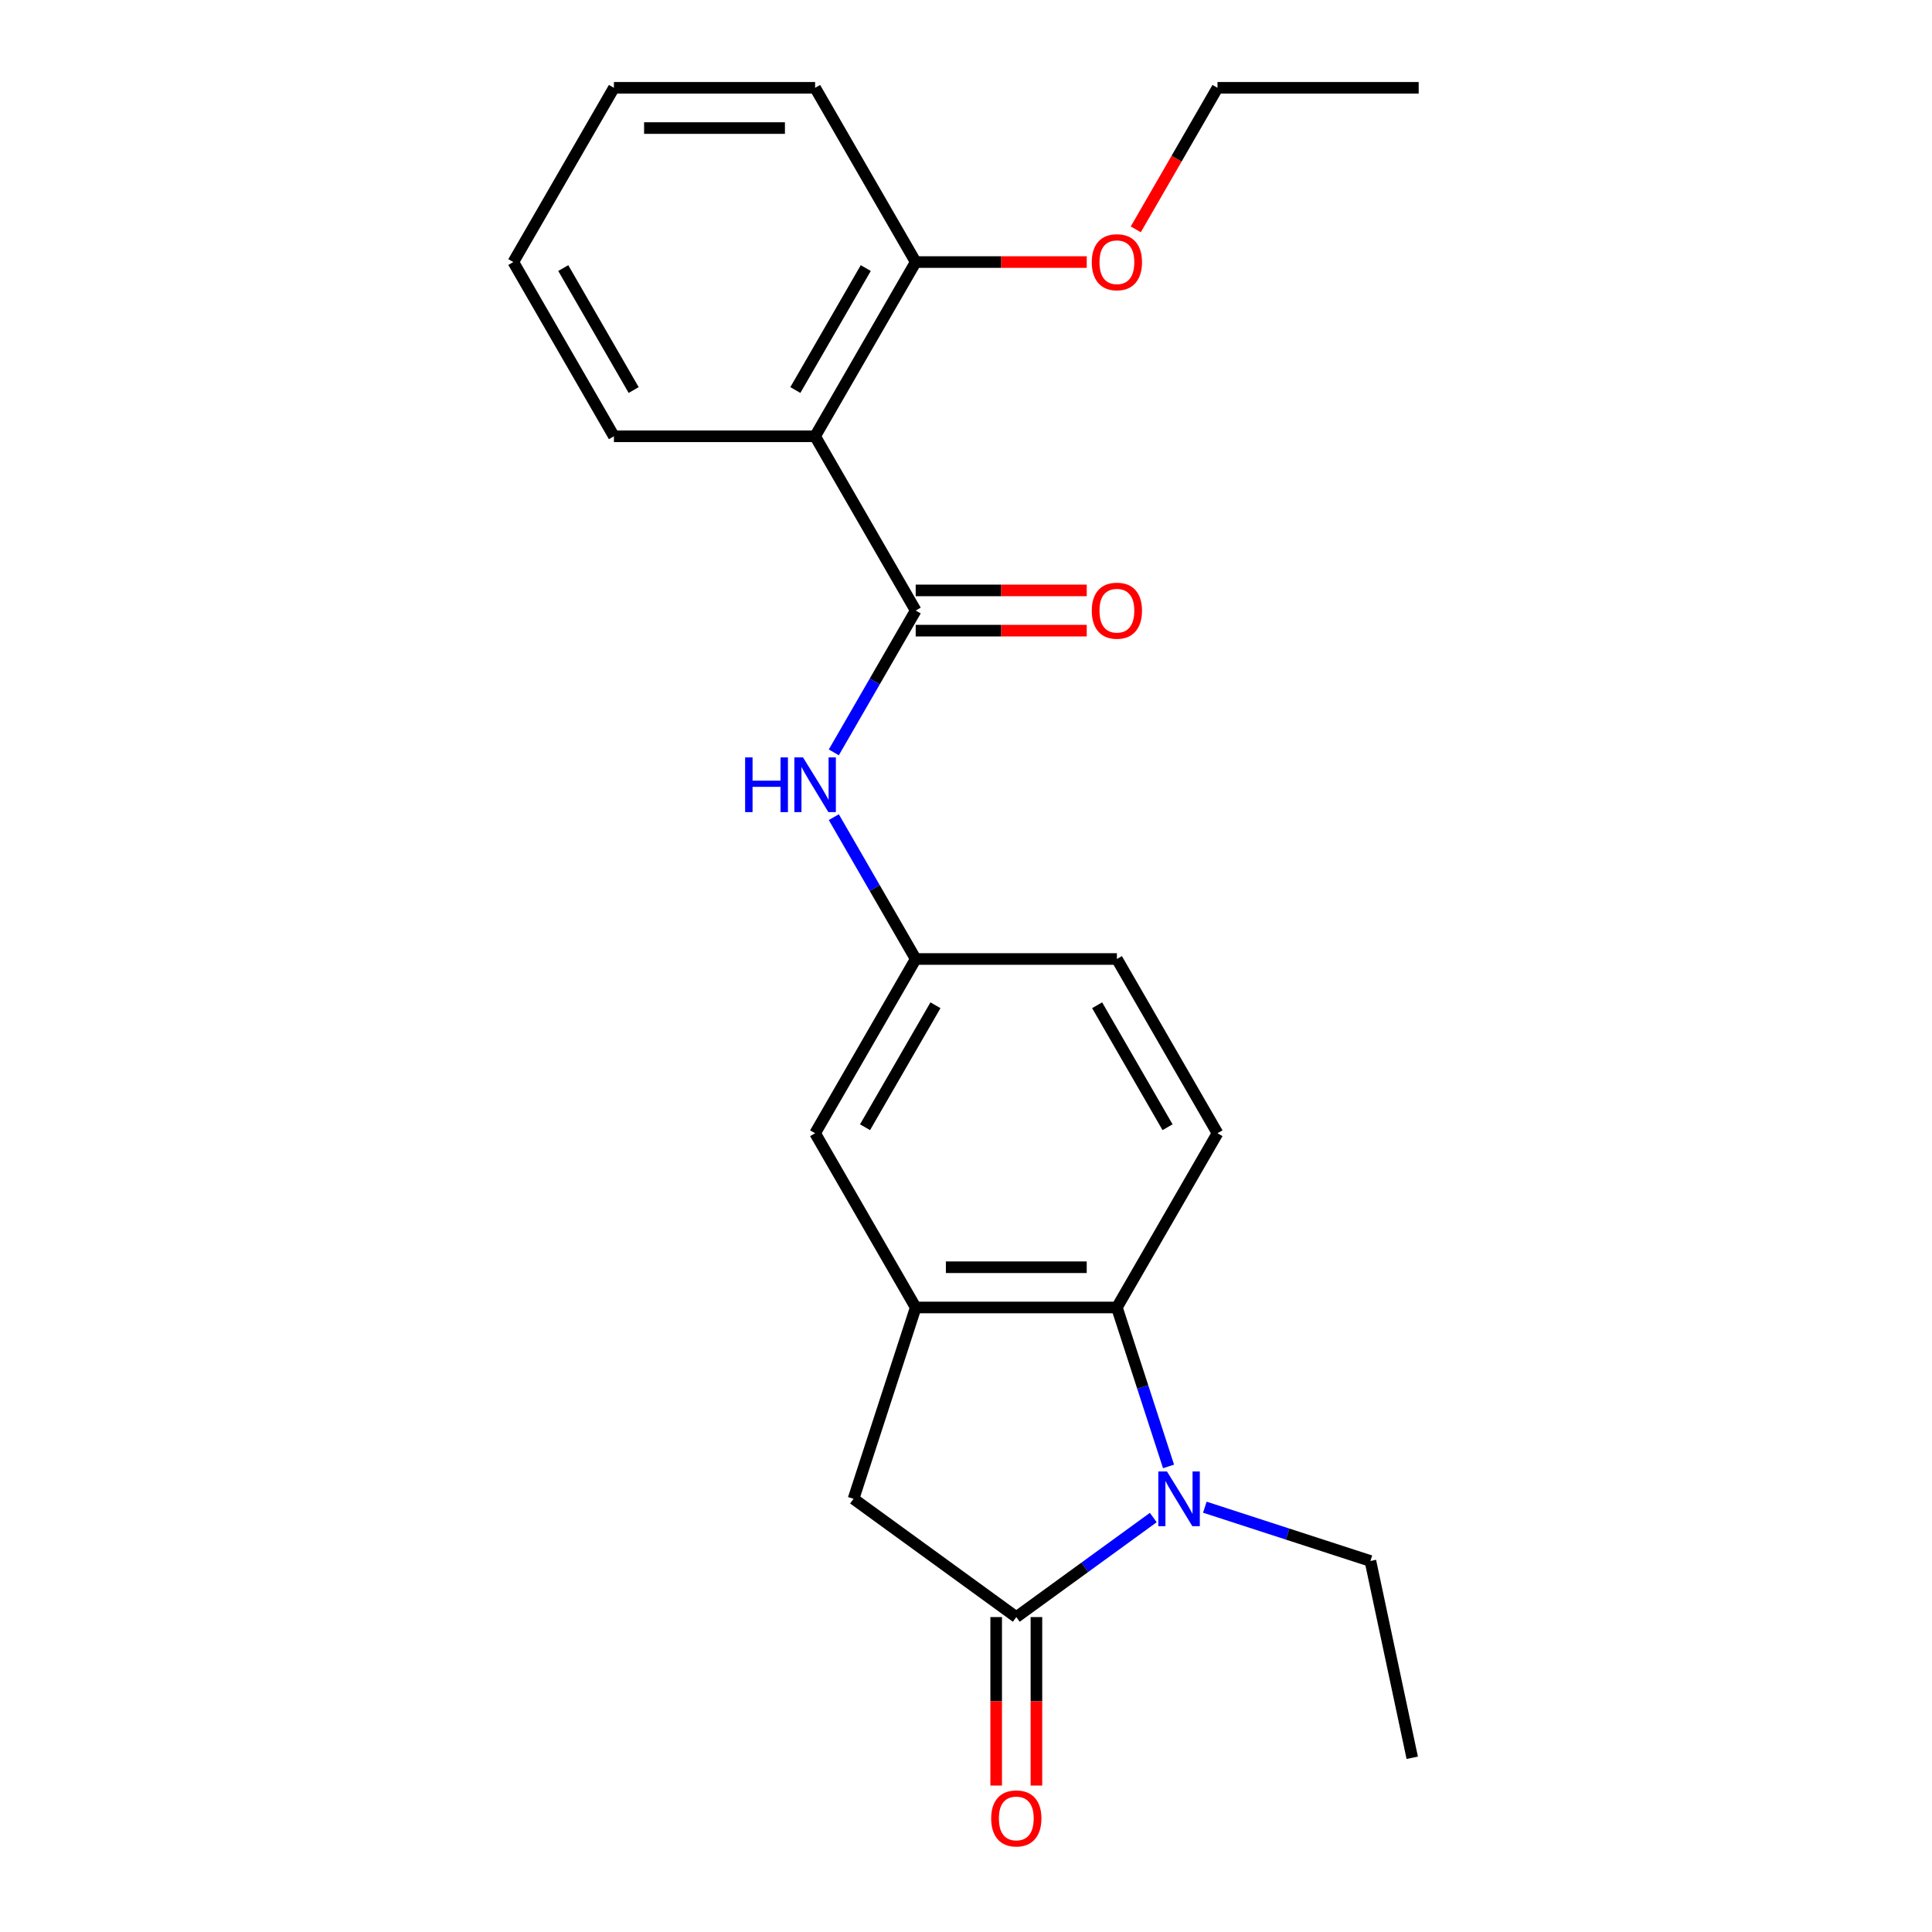 <?xml version='1.0' encoding='iso-8859-1'?>
<svg version='1.1' baseProfile='full'
              xmlns='http://www.w3.org/2000/svg'
                      xmlns:rdkit='http://www.rdkit.org/xml'
                      xmlns:xlink='http://www.w3.org/1999/xlink'
                  xml:space='preserve'
width='1000px' height='1000px' viewBox='0 0 1000 1000'>
<!-- END OF HEADER -->
<rect style='opacity:1.0;fill:#FFFFFF;stroke:none' width='1000' height='1000' x='0' y='0'> </rect>
<path class='bond-0' d='M 596.938,785.479 L 561.486,811.237' style='fill:none;fill-rule:evenodd;stroke:#0000FF;stroke-width:6px;stroke-linecap:butt;stroke-linejoin:miter;stroke-opacity:1' />
<path class='bond-0' d='M 561.486,811.237 L 526.034,836.994' style='fill:none;fill-rule:evenodd;stroke:#000000;stroke-width:6px;stroke-linecap:butt;stroke-linejoin:miter;stroke-opacity:1' />
<path class='bond-2' d='M 604.835,759.021 L 591.468,717.883' style='fill:none;fill-rule:evenodd;stroke:#0000FF;stroke-width:6px;stroke-linecap:butt;stroke-linejoin:miter;stroke-opacity:1' />
<path class='bond-2' d='M 591.468,717.883 L 578.102,676.745' style='fill:none;fill-rule:evenodd;stroke:#000000;stroke-width:6px;stroke-linecap:butt;stroke-linejoin:miter;stroke-opacity:1' />
<path class='bond-14' d='M 623.625,780.12 L 666.473,794.042' style='fill:none;fill-rule:evenodd;stroke:#0000FF;stroke-width:6px;stroke-linecap:butt;stroke-linejoin:miter;stroke-opacity:1' />
<path class='bond-14' d='M 666.473,794.042 L 709.321,807.964' style='fill:none;fill-rule:evenodd;stroke:#000000;stroke-width:6px;stroke-linecap:butt;stroke-linejoin:miter;stroke-opacity:1' />
<path class='bond-5' d='M 526.034,836.994 L 441.786,775.785' style='fill:none;fill-rule:evenodd;stroke:#000000;stroke-width:6px;stroke-linecap:butt;stroke-linejoin:miter;stroke-opacity:1' />
<path class='bond-9' d='M 515.62,836.994 L 515.62,880.6' style='fill:none;fill-rule:evenodd;stroke:#000000;stroke-width:6px;stroke-linecap:butt;stroke-linejoin:miter;stroke-opacity:1' />
<path class='bond-9' d='M 515.62,880.6 L 515.62,924.207' style='fill:none;fill-rule:evenodd;stroke:#FF0000;stroke-width:6px;stroke-linecap:butt;stroke-linejoin:miter;stroke-opacity:1' />
<path class='bond-9' d='M 536.448,836.994 L 536.448,880.6' style='fill:none;fill-rule:evenodd;stroke:#000000;stroke-width:6px;stroke-linecap:butt;stroke-linejoin:miter;stroke-opacity:1' />
<path class='bond-9' d='M 536.448,880.6 L 536.448,924.207' style='fill:none;fill-rule:evenodd;stroke:#FF0000;stroke-width:6px;stroke-linecap:butt;stroke-linejoin:miter;stroke-opacity:1' />
<path class='bond-1' d='M 473.966,316.008 L 452.771,352.718' style='fill:none;fill-rule:evenodd;stroke:#000000;stroke-width:6px;stroke-linecap:butt;stroke-linejoin:miter;stroke-opacity:1' />
<path class='bond-1' d='M 452.771,352.718 L 431.576,389.429' style='fill:none;fill-rule:evenodd;stroke:#0000FF;stroke-width:6px;stroke-linecap:butt;stroke-linejoin:miter;stroke-opacity:1' />
<path class='bond-4' d='M 473.966,316.008 L 421.898,225.823' style='fill:none;fill-rule:evenodd;stroke:#000000;stroke-width:6px;stroke-linecap:butt;stroke-linejoin:miter;stroke-opacity:1' />
<path class='bond-11' d='M 473.966,326.421 L 518.232,326.421' style='fill:none;fill-rule:evenodd;stroke:#000000;stroke-width:6px;stroke-linecap:butt;stroke-linejoin:miter;stroke-opacity:1' />
<path class='bond-11' d='M 518.232,326.421 L 562.499,326.421' style='fill:none;fill-rule:evenodd;stroke:#FF0000;stroke-width:6px;stroke-linecap:butt;stroke-linejoin:miter;stroke-opacity:1' />
<path class='bond-11' d='M 473.966,305.594 L 518.232,305.594' style='fill:none;fill-rule:evenodd;stroke:#000000;stroke-width:6px;stroke-linecap:butt;stroke-linejoin:miter;stroke-opacity:1' />
<path class='bond-11' d='M 518.232,305.594 L 562.499,305.594' style='fill:none;fill-rule:evenodd;stroke:#FF0000;stroke-width:6px;stroke-linecap:butt;stroke-linejoin:miter;stroke-opacity:1' />
<path class='bond-3' d='M 578.102,676.745 L 473.966,676.745' style='fill:none;fill-rule:evenodd;stroke:#000000;stroke-width:6px;stroke-linecap:butt;stroke-linejoin:miter;stroke-opacity:1' />
<path class='bond-3' d='M 562.482,655.918 L 489.586,655.918' style='fill:none;fill-rule:evenodd;stroke:#000000;stroke-width:6px;stroke-linecap:butt;stroke-linejoin:miter;stroke-opacity:1' />
<path class='bond-7' d='M 578.102,676.745 L 630.17,586.561' style='fill:none;fill-rule:evenodd;stroke:#000000;stroke-width:6px;stroke-linecap:butt;stroke-linejoin:miter;stroke-opacity:1' />
<path class='bond-8' d='M 473.966,676.745 L 421.898,586.561' style='fill:none;fill-rule:evenodd;stroke:#000000;stroke-width:6px;stroke-linecap:butt;stroke-linejoin:miter;stroke-opacity:1' />
<path class='bond-23' d='M 473.966,676.745 L 441.786,775.785' style='fill:none;fill-rule:evenodd;stroke:#000000;stroke-width:6px;stroke-linecap:butt;stroke-linejoin:miter;stroke-opacity:1' />
<path class='bond-12' d='M 421.898,225.823 L 473.966,135.639' style='fill:none;fill-rule:evenodd;stroke:#000000;stroke-width:6px;stroke-linecap:butt;stroke-linejoin:miter;stroke-opacity:1' />
<path class='bond-12' d='M 411.671,201.882 L 448.119,138.753' style='fill:none;fill-rule:evenodd;stroke:#000000;stroke-width:6px;stroke-linecap:butt;stroke-linejoin:miter;stroke-opacity:1' />
<path class='bond-15' d='M 421.898,225.823 L 317.762,225.823' style='fill:none;fill-rule:evenodd;stroke:#000000;stroke-width:6px;stroke-linecap:butt;stroke-linejoin:miter;stroke-opacity:1' />
<path class='bond-6' d='M 431.576,422.956 L 452.771,459.666' style='fill:none;fill-rule:evenodd;stroke:#0000FF;stroke-width:6px;stroke-linecap:butt;stroke-linejoin:miter;stroke-opacity:1' />
<path class='bond-6' d='M 452.771,459.666 L 473.966,496.377' style='fill:none;fill-rule:evenodd;stroke:#000000;stroke-width:6px;stroke-linecap:butt;stroke-linejoin:miter;stroke-opacity:1' />
<path class='bond-13' d='M 630.17,586.561 L 578.102,496.377' style='fill:none;fill-rule:evenodd;stroke:#000000;stroke-width:6px;stroke-linecap:butt;stroke-linejoin:miter;stroke-opacity:1' />
<path class='bond-13' d='M 604.323,583.447 L 567.875,520.318' style='fill:none;fill-rule:evenodd;stroke:#000000;stroke-width:6px;stroke-linecap:butt;stroke-linejoin:miter;stroke-opacity:1' />
<path class='bond-24' d='M 421.898,586.561 L 473.966,496.377' style='fill:none;fill-rule:evenodd;stroke:#000000;stroke-width:6px;stroke-linecap:butt;stroke-linejoin:miter;stroke-opacity:1' />
<path class='bond-24' d='M 447.745,583.447 L 484.193,520.318' style='fill:none;fill-rule:evenodd;stroke:#000000;stroke-width:6px;stroke-linecap:butt;stroke-linejoin:miter;stroke-opacity:1' />
<path class='bond-10' d='M 473.966,496.377 L 578.102,496.377' style='fill:none;fill-rule:evenodd;stroke:#000000;stroke-width:6px;stroke-linecap:butt;stroke-linejoin:miter;stroke-opacity:1' />
<path class='bond-16' d='M 473.966,135.639 L 518.232,135.639' style='fill:none;fill-rule:evenodd;stroke:#000000;stroke-width:6px;stroke-linecap:butt;stroke-linejoin:miter;stroke-opacity:1' />
<path class='bond-16' d='M 518.232,135.639 L 562.499,135.639' style='fill:none;fill-rule:evenodd;stroke:#FF0000;stroke-width:6px;stroke-linecap:butt;stroke-linejoin:miter;stroke-opacity:1' />
<path class='bond-17' d='M 473.966,135.639 L 421.898,45.455' style='fill:none;fill-rule:evenodd;stroke:#000000;stroke-width:6px;stroke-linecap:butt;stroke-linejoin:miter;stroke-opacity:1' />
<path class='bond-19' d='M 709.321,807.964 L 730.972,909.825' style='fill:none;fill-rule:evenodd;stroke:#000000;stroke-width:6px;stroke-linecap:butt;stroke-linejoin:miter;stroke-opacity:1' />
<path class='bond-20' d='M 317.762,225.823 L 265.694,135.639' style='fill:none;fill-rule:evenodd;stroke:#000000;stroke-width:6px;stroke-linecap:butt;stroke-linejoin:miter;stroke-opacity:1' />
<path class='bond-20' d='M 327.989,201.882 L 291.541,138.753' style='fill:none;fill-rule:evenodd;stroke:#000000;stroke-width:6px;stroke-linecap:butt;stroke-linejoin:miter;stroke-opacity:1' />
<path class='bond-18' d='M 587.873,118.716 L 609.021,82.085' style='fill:none;fill-rule:evenodd;stroke:#FF0000;stroke-width:6px;stroke-linecap:butt;stroke-linejoin:miter;stroke-opacity:1' />
<path class='bond-18' d='M 609.021,82.085 L 630.17,45.455' style='fill:none;fill-rule:evenodd;stroke:#000000;stroke-width:6px;stroke-linecap:butt;stroke-linejoin:miter;stroke-opacity:1' />
<path class='bond-25' d='M 421.898,45.455 L 317.762,45.455' style='fill:none;fill-rule:evenodd;stroke:#000000;stroke-width:6px;stroke-linecap:butt;stroke-linejoin:miter;stroke-opacity:1' />
<path class='bond-25' d='M 406.278,66.282 L 333.382,66.282' style='fill:none;fill-rule:evenodd;stroke:#000000;stroke-width:6px;stroke-linecap:butt;stroke-linejoin:miter;stroke-opacity:1' />
<path class='bond-21' d='M 630.17,45.455 L 734.306,45.455' style='fill:none;fill-rule:evenodd;stroke:#000000;stroke-width:6px;stroke-linecap:butt;stroke-linejoin:miter;stroke-opacity:1' />
<path class='bond-22' d='M 265.694,135.639 L 317.762,45.455' style='fill:none;fill-rule:evenodd;stroke:#000000;stroke-width:6px;stroke-linecap:butt;stroke-linejoin:miter;stroke-opacity:1' />
<path  class='atom-0' d='M 604.022 761.625
L 613.302 776.625
Q 614.222 778.105, 615.702 780.785
Q 617.182 783.465, 617.262 783.625
L 617.262 761.625
L 621.022 761.625
L 621.022 789.945
L 617.142 789.945
L 607.182 773.545
Q 606.022 771.625, 604.782 769.425
Q 603.582 767.225, 603.222 766.545
L 603.222 789.945
L 599.542 789.945
L 599.542 761.625
L 604.022 761.625
' fill='#0000FF'/>
<path  class='atom-7' d='M 385.678 392.032
L 389.518 392.032
L 389.518 404.072
L 403.998 404.072
L 403.998 392.032
L 407.838 392.032
L 407.838 420.352
L 403.998 420.352
L 403.998 407.272
L 389.518 407.272
L 389.518 420.352
L 385.678 420.352
L 385.678 392.032
' fill='#0000FF'/>
<path  class='atom-7' d='M 415.638 392.032
L 424.918 407.032
Q 425.838 408.512, 427.318 411.192
Q 428.798 413.872, 428.878 414.032
L 428.878 392.032
L 432.638 392.032
L 432.638 420.352
L 428.758 420.352
L 418.798 403.952
Q 417.638 402.032, 416.398 399.832
Q 415.198 397.632, 414.838 396.952
L 414.838 420.352
L 411.158 420.352
L 411.158 392.032
L 415.638 392.032
' fill='#0000FF'/>
<path  class='atom-10' d='M 513.034 941.21
Q 513.034 934.41, 516.394 930.61
Q 519.754 926.81, 526.034 926.81
Q 532.314 926.81, 535.674 930.61
Q 539.034 934.41, 539.034 941.21
Q 539.034 948.09, 535.634 952.01
Q 532.234 955.89, 526.034 955.89
Q 519.794 955.89, 516.394 952.01
Q 513.034 948.13, 513.034 941.21
M 526.034 952.69
Q 530.354 952.69, 532.674 949.81
Q 535.034 946.89, 535.034 941.21
Q 535.034 935.65, 532.674 932.85
Q 530.354 930.01, 526.034 930.01
Q 521.714 930.01, 519.354 932.81
Q 517.034 935.61, 517.034 941.21
Q 517.034 946.93, 519.354 949.81
Q 521.714 952.69, 526.034 952.69
' fill='#FF0000'/>
<path  class='atom-12' d='M 565.102 316.088
Q 565.102 309.288, 568.462 305.488
Q 571.822 301.688, 578.102 301.688
Q 584.382 301.688, 587.742 305.488
Q 591.102 309.288, 591.102 316.088
Q 591.102 322.968, 587.702 326.888
Q 584.302 330.768, 578.102 330.768
Q 571.862 330.768, 568.462 326.888
Q 565.102 323.008, 565.102 316.088
M 578.102 327.568
Q 582.422 327.568, 584.742 324.688
Q 587.102 321.768, 587.102 316.088
Q 587.102 310.528, 584.742 307.728
Q 582.422 304.888, 578.102 304.888
Q 573.782 304.888, 571.422 307.688
Q 569.102 310.488, 569.102 316.088
Q 569.102 321.808, 571.422 324.688
Q 573.782 327.568, 578.102 327.568
' fill='#FF0000'/>
<path  class='atom-17' d='M 565.102 135.719
Q 565.102 128.919, 568.462 125.119
Q 571.822 121.319, 578.102 121.319
Q 584.382 121.319, 587.742 125.119
Q 591.102 128.919, 591.102 135.719
Q 591.102 142.599, 587.702 146.519
Q 584.302 150.399, 578.102 150.399
Q 571.862 150.399, 568.462 146.519
Q 565.102 142.639, 565.102 135.719
M 578.102 147.199
Q 582.422 147.199, 584.742 144.319
Q 587.102 141.399, 587.102 135.719
Q 587.102 130.159, 584.742 127.359
Q 582.422 124.519, 578.102 124.519
Q 573.782 124.519, 571.422 127.319
Q 569.102 130.119, 569.102 135.719
Q 569.102 141.439, 571.422 144.319
Q 573.782 147.199, 578.102 147.199
' fill='#FF0000'/>
</svg>
